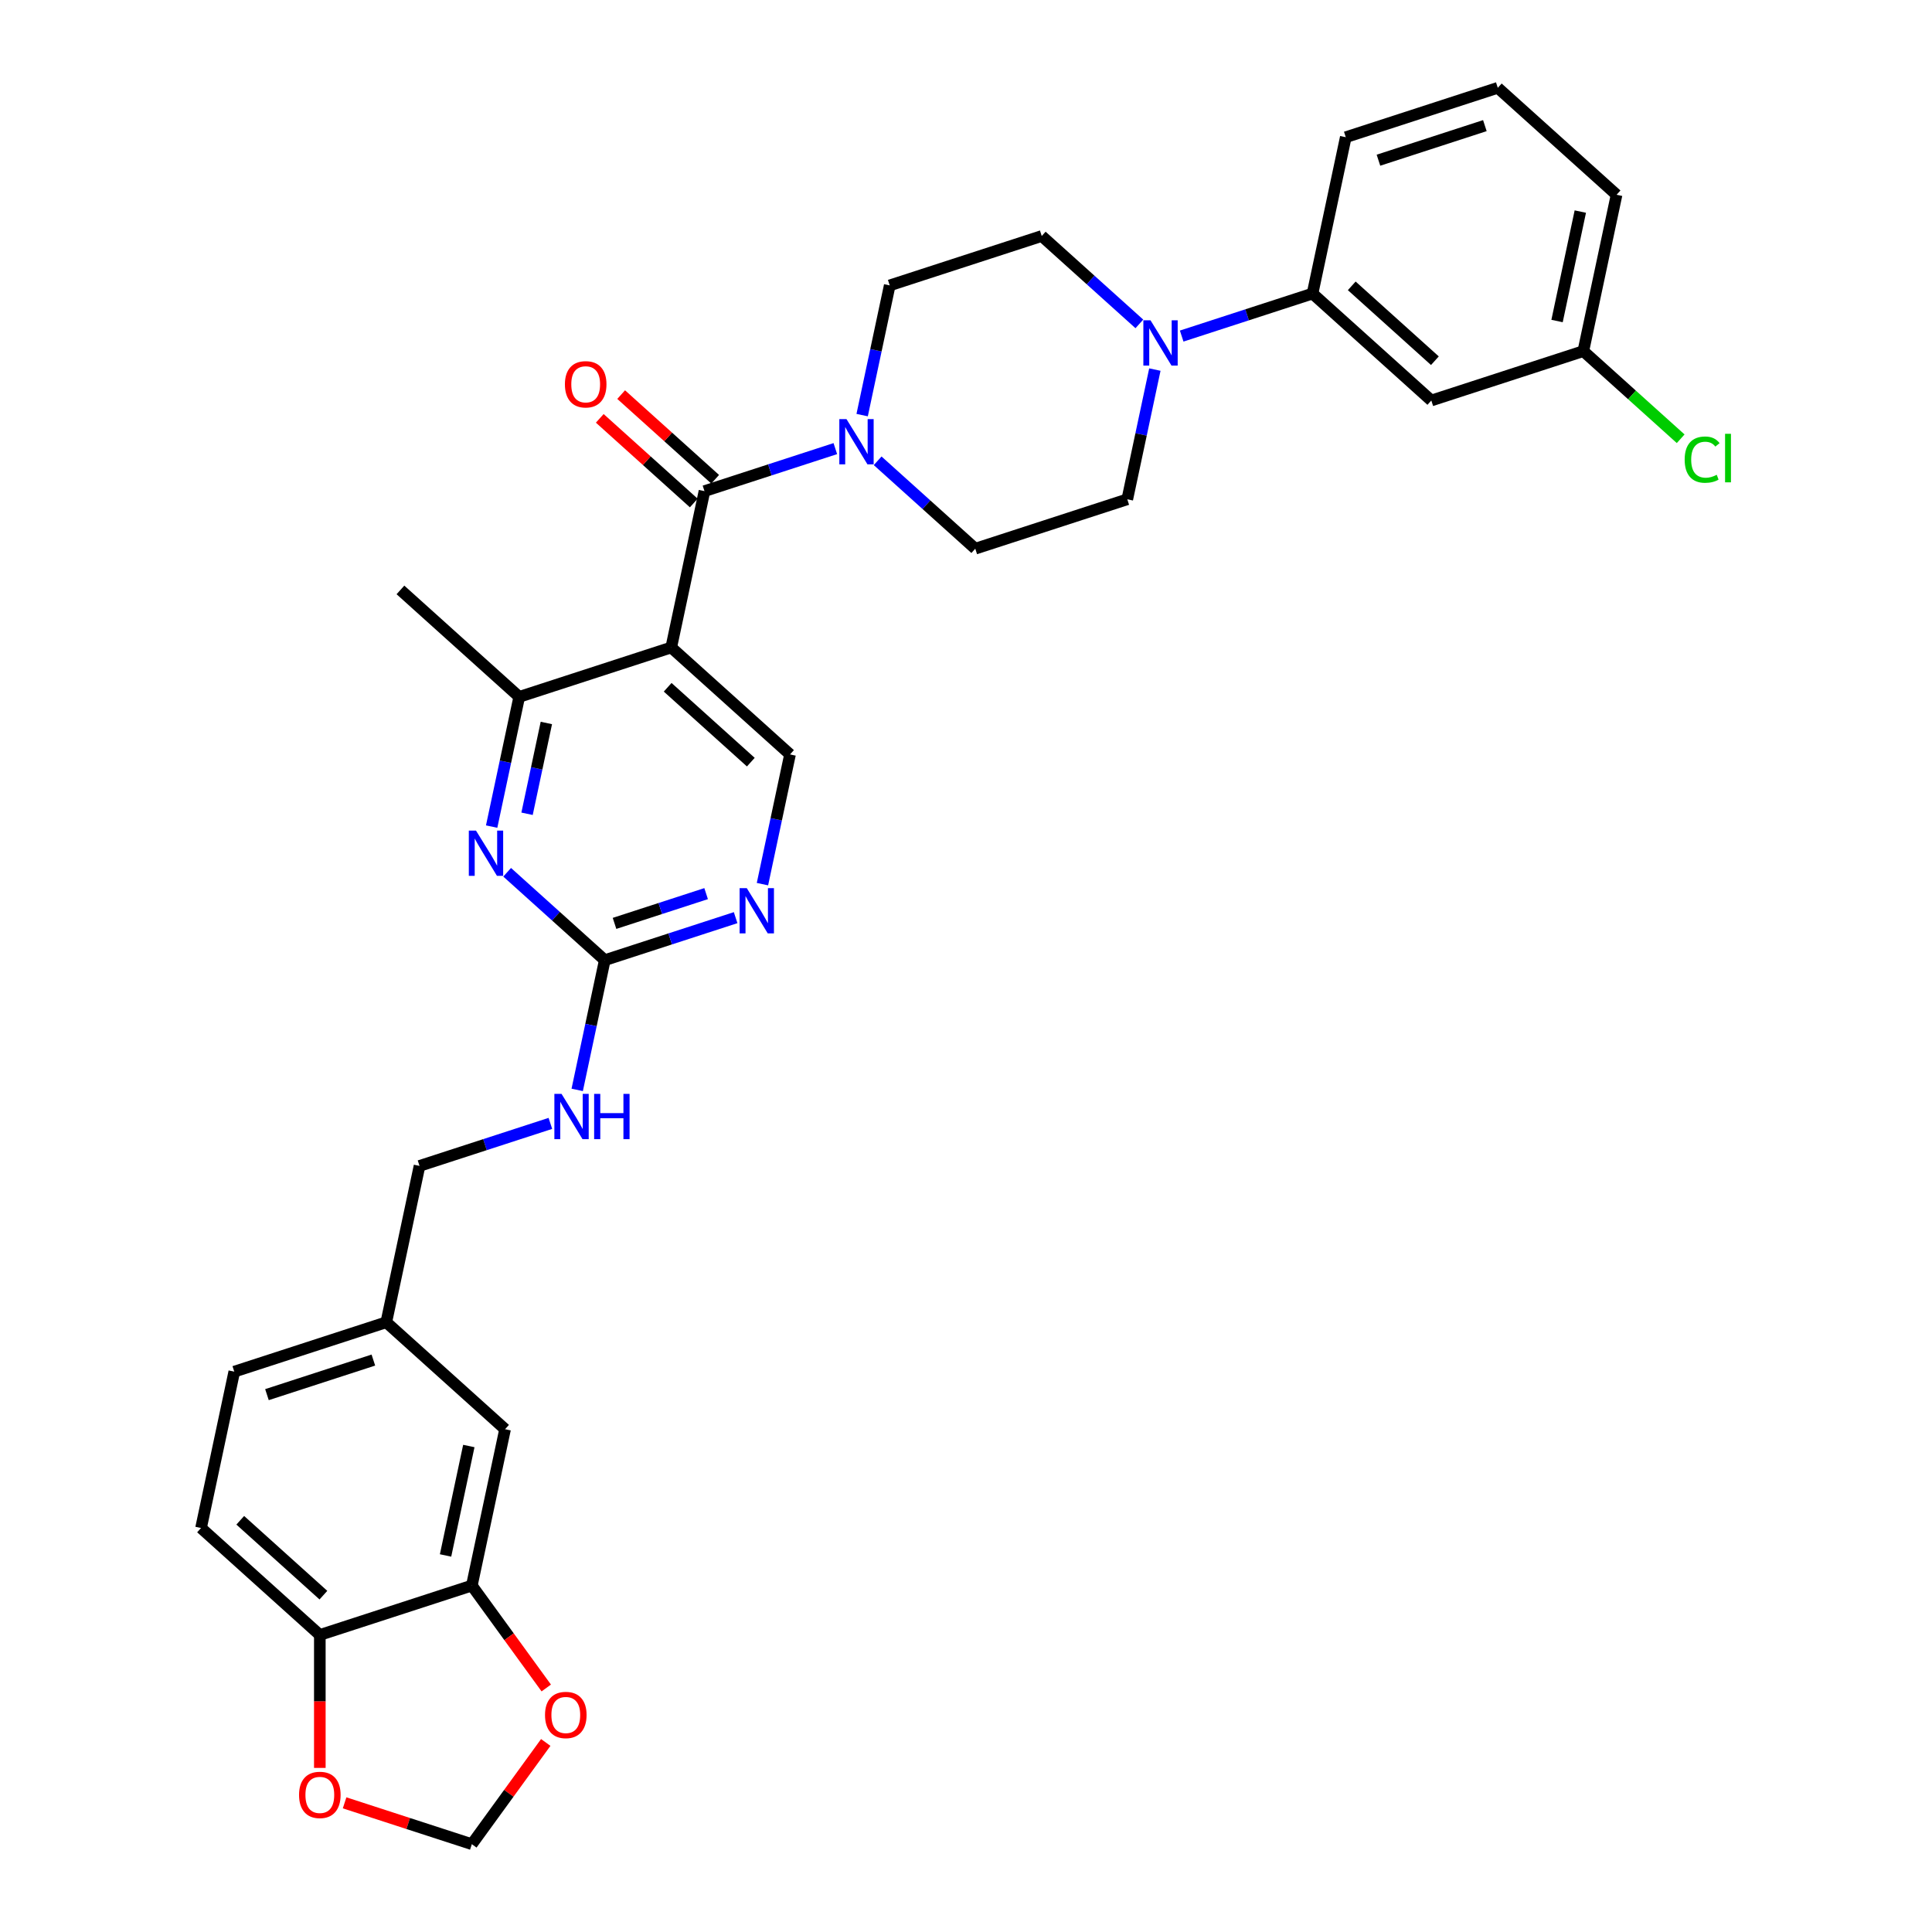 <?xml version='1.0' encoding='iso-8859-1'?>
<svg version='1.1' baseProfile='full'
              xmlns='http://www.w3.org/2000/svg'
                      xmlns:rdkit='http://www.rdkit.org/xml'
                      xmlns:xlink='http://www.w3.org/1999/xlink'
                  xml:space='preserve'
width='1000px' height='1000px' viewBox='0 0 1000 1000'>
<!-- END OF HEADER -->
<rect style='opacity:1.0;fill:#FFFFFF;stroke:none' width='1000' height='1000' x='0' y='0'> </rect>
<path class='bond-0' d='M 347.432,335.133 L 364.633,254.208' style='fill:none;fill-rule:evenodd;stroke:#000000;stroke-width:6px;stroke-linecap:butt;stroke-linejoin:miter;stroke-opacity:1' />
<path class='bond-3' d='M 347.432,335.133 L 268.749,360.699' style='fill:none;fill-rule:evenodd;stroke:#000000;stroke-width:6px;stroke-linecap:butt;stroke-linejoin:miter;stroke-opacity:1' />
<path class='bond-7' d='M 347.432,335.133 L 408.915,390.492' style='fill:none;fill-rule:evenodd;stroke:#000000;stroke-width:6px;stroke-linecap:butt;stroke-linejoin:miter;stroke-opacity:1' />
<path class='bond-7' d='M 345.583,355.733 L 388.62,394.484' style='fill:none;fill-rule:evenodd;stroke:#000000;stroke-width:6px;stroke-linecap:butt;stroke-linejoin:miter;stroke-opacity:1' />
<path class='bond-1' d='M 364.633,254.208 L 398.498,243.205' style='fill:none;fill-rule:evenodd;stroke:#000000;stroke-width:6px;stroke-linecap:butt;stroke-linejoin:miter;stroke-opacity:1' />
<path class='bond-1' d='M 398.498,243.205 L 432.363,232.202' style='fill:none;fill-rule:evenodd;stroke:#0000FF;stroke-width:6px;stroke-linecap:butt;stroke-linejoin:miter;stroke-opacity:1' />
<path class='bond-13' d='M 370.169,248.06 L 345.84,226.154' style='fill:none;fill-rule:evenodd;stroke:#000000;stroke-width:6px;stroke-linecap:butt;stroke-linejoin:miter;stroke-opacity:1' />
<path class='bond-13' d='M 345.84,226.154 L 321.51,204.247' style='fill:none;fill-rule:evenodd;stroke:#FF0000;stroke-width:6px;stroke-linecap:butt;stroke-linejoin:miter;stroke-opacity:1' />
<path class='bond-13' d='M 359.097,260.356 L 334.768,238.45' style='fill:none;fill-rule:evenodd;stroke:#000000;stroke-width:6px;stroke-linecap:butt;stroke-linejoin:miter;stroke-opacity:1' />
<path class='bond-13' d='M 334.768,238.45 L 310.439,216.544' style='fill:none;fill-rule:evenodd;stroke:#FF0000;stroke-width:6px;stroke-linecap:butt;stroke-linejoin:miter;stroke-opacity:1' />
<path class='bond-16' d='M 454.271,238.505 L 479.535,261.253' style='fill:none;fill-rule:evenodd;stroke:#0000FF;stroke-width:6px;stroke-linecap:butt;stroke-linejoin:miter;stroke-opacity:1' />
<path class='bond-16' d='M 479.535,261.253 L 504.799,284.001' style='fill:none;fill-rule:evenodd;stroke:#000000;stroke-width:6px;stroke-linecap:butt;stroke-linejoin:miter;stroke-opacity:1' />
<path class='bond-17' d='M 446.246,214.859 L 453.382,181.288' style='fill:none;fill-rule:evenodd;stroke:#0000FF;stroke-width:6px;stroke-linecap:butt;stroke-linejoin:miter;stroke-opacity:1' />
<path class='bond-17' d='M 453.382,181.288 L 460.518,147.718' style='fill:none;fill-rule:evenodd;stroke:#000000;stroke-width:6px;stroke-linecap:butt;stroke-linejoin:miter;stroke-opacity:1' />
<path class='bond-2' d='M 254.477,427.84 L 261.613,394.269' style='fill:none;fill-rule:evenodd;stroke:#0000FF;stroke-width:6px;stroke-linecap:butt;stroke-linejoin:miter;stroke-opacity:1' />
<path class='bond-2' d='M 261.613,394.269 L 268.749,360.699' style='fill:none;fill-rule:evenodd;stroke:#000000;stroke-width:6px;stroke-linecap:butt;stroke-linejoin:miter;stroke-opacity:1' />
<path class='bond-2' d='M 272.803,421.209 L 277.798,397.71' style='fill:none;fill-rule:evenodd;stroke:#0000FF;stroke-width:6px;stroke-linecap:butt;stroke-linejoin:miter;stroke-opacity:1' />
<path class='bond-2' d='M 277.798,397.71 L 282.793,374.21' style='fill:none;fill-rule:evenodd;stroke:#000000;stroke-width:6px;stroke-linecap:butt;stroke-linejoin:miter;stroke-opacity:1' />
<path class='bond-32' d='M 262.502,451.486 L 287.766,474.234' style='fill:none;fill-rule:evenodd;stroke:#0000FF;stroke-width:6px;stroke-linecap:butt;stroke-linejoin:miter;stroke-opacity:1' />
<path class='bond-32' d='M 287.766,474.234 L 313.03,496.982' style='fill:none;fill-rule:evenodd;stroke:#000000;stroke-width:6px;stroke-linecap:butt;stroke-linejoin:miter;stroke-opacity:1' />
<path class='bond-28' d='M 268.749,360.699 L 207.267,305.34' style='fill:none;fill-rule:evenodd;stroke:#000000;stroke-width:6px;stroke-linecap:butt;stroke-linejoin:miter;stroke-opacity:1' />
<path class='bond-4' d='M 313.03,496.982 L 346.895,485.979' style='fill:none;fill-rule:evenodd;stroke:#000000;stroke-width:6px;stroke-linecap:butt;stroke-linejoin:miter;stroke-opacity:1' />
<path class='bond-4' d='M 346.895,485.979 L 380.76,474.976' style='fill:none;fill-rule:evenodd;stroke:#0000FF;stroke-width:6px;stroke-linecap:butt;stroke-linejoin:miter;stroke-opacity:1' />
<path class='bond-4' d='M 318.076,477.945 L 341.782,470.242' style='fill:none;fill-rule:evenodd;stroke:#000000;stroke-width:6px;stroke-linecap:butt;stroke-linejoin:miter;stroke-opacity:1' />
<path class='bond-4' d='M 341.782,470.242 L 365.487,462.54' style='fill:none;fill-rule:evenodd;stroke:#0000FF;stroke-width:6px;stroke-linecap:butt;stroke-linejoin:miter;stroke-opacity:1' />
<path class='bond-15' d='M 313.03,496.982 L 305.894,530.553' style='fill:none;fill-rule:evenodd;stroke:#000000;stroke-width:6px;stroke-linecap:butt;stroke-linejoin:miter;stroke-opacity:1' />
<path class='bond-15' d='M 305.894,530.553 L 298.759,564.124' style='fill:none;fill-rule:evenodd;stroke:#0000FF;stroke-width:6px;stroke-linecap:butt;stroke-linejoin:miter;stroke-opacity:1' />
<path class='bond-5' d='M 589.73,167.648 L 564.465,144.9' style='fill:none;fill-rule:evenodd;stroke:#0000FF;stroke-width:6px;stroke-linecap:butt;stroke-linejoin:miter;stroke-opacity:1' />
<path class='bond-5' d='M 564.465,144.9 L 539.201,122.152' style='fill:none;fill-rule:evenodd;stroke:#000000;stroke-width:6px;stroke-linecap:butt;stroke-linejoin:miter;stroke-opacity:1' />
<path class='bond-8' d='M 611.637,173.952 L 645.502,162.948' style='fill:none;fill-rule:evenodd;stroke:#0000FF;stroke-width:6px;stroke-linecap:butt;stroke-linejoin:miter;stroke-opacity:1' />
<path class='bond-8' d='M 645.502,162.948 L 679.367,151.945' style='fill:none;fill-rule:evenodd;stroke:#000000;stroke-width:6px;stroke-linecap:butt;stroke-linejoin:miter;stroke-opacity:1' />
<path class='bond-33' d='M 597.754,191.294 L 590.618,224.865' style='fill:none;fill-rule:evenodd;stroke:#0000FF;stroke-width:6px;stroke-linecap:butt;stroke-linejoin:miter;stroke-opacity:1' />
<path class='bond-33' d='M 590.618,224.865 L 583.482,258.436' style='fill:none;fill-rule:evenodd;stroke:#000000;stroke-width:6px;stroke-linecap:butt;stroke-linejoin:miter;stroke-opacity:1' />
<path class='bond-6' d='M 394.643,457.633 L 401.779,424.063' style='fill:none;fill-rule:evenodd;stroke:#0000FF;stroke-width:6px;stroke-linecap:butt;stroke-linejoin:miter;stroke-opacity:1' />
<path class='bond-6' d='M 401.779,424.063 L 408.915,390.492' style='fill:none;fill-rule:evenodd;stroke:#000000;stroke-width:6px;stroke-linecap:butt;stroke-linejoin:miter;stroke-opacity:1' />
<path class='bond-10' d='M 679.367,151.945 L 740.849,207.304' style='fill:none;fill-rule:evenodd;stroke:#000000;stroke-width:6px;stroke-linecap:butt;stroke-linejoin:miter;stroke-opacity:1' />
<path class='bond-10' d='M 699.661,147.952 L 742.699,186.704' style='fill:none;fill-rule:evenodd;stroke:#000000;stroke-width:6px;stroke-linecap:butt;stroke-linejoin:miter;stroke-opacity:1' />
<path class='bond-29' d='M 679.367,151.945 L 696.568,71.02' style='fill:none;fill-rule:evenodd;stroke:#000000;stroke-width:6px;stroke-linecap:butt;stroke-linejoin:miter;stroke-opacity:1' />
<path class='bond-9' d='M 244.226,820.681 L 261.427,739.757' style='fill:none;fill-rule:evenodd;stroke:#000000;stroke-width:6px;stroke-linecap:butt;stroke-linejoin:miter;stroke-opacity:1' />
<path class='bond-9' d='M 230.621,805.102 L 242.662,748.455' style='fill:none;fill-rule:evenodd;stroke:#000000;stroke-width:6px;stroke-linecap:butt;stroke-linejoin:miter;stroke-opacity:1' />
<path class='bond-12' d='M 244.226,820.681 L 263.485,847.189' style='fill:none;fill-rule:evenodd;stroke:#000000;stroke-width:6px;stroke-linecap:butt;stroke-linejoin:miter;stroke-opacity:1' />
<path class='bond-12' d='M 263.485,847.189 L 282.744,873.698' style='fill:none;fill-rule:evenodd;stroke:#FF0000;stroke-width:6px;stroke-linecap:butt;stroke-linejoin:miter;stroke-opacity:1' />
<path class='bond-34' d='M 244.226,820.681 L 165.542,846.247' style='fill:none;fill-rule:evenodd;stroke:#000000;stroke-width:6px;stroke-linecap:butt;stroke-linejoin:miter;stroke-opacity:1' />
<path class='bond-23' d='M 740.849,207.304 L 819.533,181.738' style='fill:none;fill-rule:evenodd;stroke:#000000;stroke-width:6px;stroke-linecap:butt;stroke-linejoin:miter;stroke-opacity:1' />
<path class='bond-11' d='M 165.542,846.247 L 104.06,790.888' style='fill:none;fill-rule:evenodd;stroke:#000000;stroke-width:6px;stroke-linecap:butt;stroke-linejoin:miter;stroke-opacity:1' />
<path class='bond-11' d='M 167.392,825.647 L 124.354,786.895' style='fill:none;fill-rule:evenodd;stroke:#000000;stroke-width:6px;stroke-linecap:butt;stroke-linejoin:miter;stroke-opacity:1' />
<path class='bond-14' d='M 165.542,846.247 L 165.542,880.656' style='fill:none;fill-rule:evenodd;stroke:#000000;stroke-width:6px;stroke-linecap:butt;stroke-linejoin:miter;stroke-opacity:1' />
<path class='bond-14' d='M 165.542,880.656 L 165.542,915.064' style='fill:none;fill-rule:evenodd;stroke:#FF0000;stroke-width:6px;stroke-linecap:butt;stroke-linejoin:miter;stroke-opacity:1' />
<path class='bond-20' d='M 282.48,901.893 L 263.353,928.219' style='fill:none;fill-rule:evenodd;stroke:#FF0000;stroke-width:6px;stroke-linecap:butt;stroke-linejoin:miter;stroke-opacity:1' />
<path class='bond-20' d='M 263.353,928.219 L 244.226,954.545' style='fill:none;fill-rule:evenodd;stroke:#000000;stroke-width:6px;stroke-linecap:butt;stroke-linejoin:miter;stroke-opacity:1' />
<path class='bond-36' d='M 178.366,933.146 L 211.296,943.846' style='fill:none;fill-rule:evenodd;stroke:#FF0000;stroke-width:6px;stroke-linecap:butt;stroke-linejoin:miter;stroke-opacity:1' />
<path class='bond-36' d='M 211.296,943.846 L 244.226,954.545' style='fill:none;fill-rule:evenodd;stroke:#000000;stroke-width:6px;stroke-linecap:butt;stroke-linejoin:miter;stroke-opacity:1' />
<path class='bond-25' d='M 284.875,581.466 L 251.01,592.47' style='fill:none;fill-rule:evenodd;stroke:#0000FF;stroke-width:6px;stroke-linecap:butt;stroke-linejoin:miter;stroke-opacity:1' />
<path class='bond-25' d='M 251.01,592.47 L 217.146,603.473' style='fill:none;fill-rule:evenodd;stroke:#000000;stroke-width:6px;stroke-linecap:butt;stroke-linejoin:miter;stroke-opacity:1' />
<path class='bond-19' d='M 504.799,284.001 L 583.482,258.436' style='fill:none;fill-rule:evenodd;stroke:#000000;stroke-width:6px;stroke-linecap:butt;stroke-linejoin:miter;stroke-opacity:1' />
<path class='bond-18' d='M 460.518,147.718 L 539.201,122.152' style='fill:none;fill-rule:evenodd;stroke:#000000;stroke-width:6px;stroke-linecap:butt;stroke-linejoin:miter;stroke-opacity:1' />
<path class='bond-21' d='M 261.427,739.757 L 199.945,684.398' style='fill:none;fill-rule:evenodd;stroke:#000000;stroke-width:6px;stroke-linecap:butt;stroke-linejoin:miter;stroke-opacity:1' />
<path class='bond-22' d='M 104.06,790.888 L 121.261,709.963' style='fill:none;fill-rule:evenodd;stroke:#000000;stroke-width:6px;stroke-linecap:butt;stroke-linejoin:miter;stroke-opacity:1' />
<path class='bond-27' d='M 819.533,181.738 L 844.722,204.419' style='fill:none;fill-rule:evenodd;stroke:#000000;stroke-width:6px;stroke-linecap:butt;stroke-linejoin:miter;stroke-opacity:1' />
<path class='bond-27' d='M 844.722,204.419 L 869.912,227.1' style='fill:none;fill-rule:evenodd;stroke:#00CC00;stroke-width:6px;stroke-linecap:butt;stroke-linejoin:miter;stroke-opacity:1' />
<path class='bond-35' d='M 819.533,181.738 L 836.734,100.813' style='fill:none;fill-rule:evenodd;stroke:#000000;stroke-width:6px;stroke-linecap:butt;stroke-linejoin:miter;stroke-opacity:1' />
<path class='bond-35' d='M 805.928,166.159 L 817.969,109.512' style='fill:none;fill-rule:evenodd;stroke:#000000;stroke-width:6px;stroke-linecap:butt;stroke-linejoin:miter;stroke-opacity:1' />
<path class='bond-24' d='M 199.945,684.398 L 217.146,603.473' style='fill:none;fill-rule:evenodd;stroke:#000000;stroke-width:6px;stroke-linecap:butt;stroke-linejoin:miter;stroke-opacity:1' />
<path class='bond-26' d='M 199.945,684.398 L 121.261,709.963' style='fill:none;fill-rule:evenodd;stroke:#000000;stroke-width:6px;stroke-linecap:butt;stroke-linejoin:miter;stroke-opacity:1' />
<path class='bond-26' d='M 193.255,703.969 L 138.177,721.865' style='fill:none;fill-rule:evenodd;stroke:#000000;stroke-width:6px;stroke-linecap:butt;stroke-linejoin:miter;stroke-opacity:1' />
<path class='bond-30' d='M 696.568,71.02 L 775.251,45.455' style='fill:none;fill-rule:evenodd;stroke:#000000;stroke-width:6px;stroke-linecap:butt;stroke-linejoin:miter;stroke-opacity:1' />
<path class='bond-30' d='M 713.484,82.922 L 768.562,65.026' style='fill:none;fill-rule:evenodd;stroke:#000000;stroke-width:6px;stroke-linecap:butt;stroke-linejoin:miter;stroke-opacity:1' />
<path class='bond-31' d='M 775.251,45.455 L 836.734,100.813' style='fill:none;fill-rule:evenodd;stroke:#000000;stroke-width:6px;stroke-linecap:butt;stroke-linejoin:miter;stroke-opacity:1' />
<path  class='atom-2' d='M 438.138 216.927
L 445.815 229.337
Q 446.576 230.562, 447.801 232.779
Q 449.025 234.996, 449.091 235.129
L 449.091 216.927
L 452.202 216.927
L 452.202 240.357
L 448.992 240.357
L 440.752 226.789
Q 439.792 225.201, 438.766 223.381
Q 437.774 221.561, 437.476 220.998
L 437.476 240.357
L 434.431 240.357
L 434.431 216.927
L 438.138 216.927
' fill='#0000FF'/>
<path  class='atom-3' d='M 246.369 429.908
L 254.046 442.318
Q 254.807 443.543, 256.032 445.76
Q 257.256 447.977, 257.323 448.11
L 257.323 429.908
L 260.433 429.908
L 260.433 453.338
L 257.223 453.338
L 248.983 439.77
Q 248.023 438.182, 246.997 436.362
Q 246.005 434.542, 245.707 433.979
L 245.707 453.338
L 242.662 453.338
L 242.662 429.908
L 246.369 429.908
' fill='#0000FF'/>
<path  class='atom-6' d='M 595.504 165.796
L 603.182 178.206
Q 603.943 179.43, 605.168 181.647
Q 606.392 183.865, 606.458 183.997
L 606.458 165.796
L 609.569 165.796
L 609.569 189.226
L 606.359 189.226
L 598.119 175.658
Q 597.159 174.069, 596.133 172.249
Q 595.14 170.429, 594.843 169.866
L 594.843 189.226
L 591.798 189.226
L 591.798 165.796
L 595.504 165.796
' fill='#0000FF'/>
<path  class='atom-7' d='M 386.534 459.702
L 394.212 472.112
Q 394.973 473.336, 396.198 475.553
Q 397.422 477.77, 397.488 477.903
L 397.488 459.702
L 400.599 459.702
L 400.599 483.132
L 397.389 483.132
L 389.149 469.563
Q 388.189 467.975, 387.163 466.155
Q 386.17 464.335, 385.873 463.772
L 385.873 483.132
L 382.828 483.132
L 382.828 459.702
L 386.534 459.702
' fill='#0000FF'/>
<path  class='atom-13' d='M 282.1 887.68
Q 282.1 882.054, 284.879 878.91
Q 287.659 875.766, 292.855 875.766
Q 298.05 875.766, 300.83 878.91
Q 303.61 882.054, 303.61 887.68
Q 303.61 893.372, 300.797 896.615
Q 297.984 899.825, 292.855 899.825
Q 287.692 899.825, 284.879 896.615
Q 282.1 893.405, 282.1 887.68
M 292.855 897.177
Q 296.429 897.177, 298.348 894.795
Q 300.301 892.379, 300.301 887.68
Q 300.301 883.08, 298.348 880.763
Q 296.429 878.413, 292.855 878.413
Q 289.281 878.413, 287.328 880.73
Q 285.409 883.047, 285.409 887.68
Q 285.409 892.412, 287.328 894.795
Q 289.281 897.177, 292.855 897.177
' fill='#FF0000'/>
<path  class='atom-14' d='M 292.396 198.915
Q 292.396 193.29, 295.176 190.146
Q 297.955 187.002, 303.151 187.002
Q 308.347 187.002, 311.126 190.146
Q 313.906 193.29, 313.906 198.915
Q 313.906 204.607, 311.093 207.851
Q 308.28 211.061, 303.151 211.061
Q 297.988 211.061, 295.176 207.851
Q 292.396 204.641, 292.396 198.915
M 303.151 208.413
Q 306.725 208.413, 308.644 206.03
Q 310.597 203.615, 310.597 198.915
Q 310.597 194.316, 308.644 191.999
Q 306.725 189.649, 303.151 189.649
Q 299.577 189.649, 297.624 191.966
Q 295.705 194.282, 295.705 198.915
Q 295.705 203.648, 297.624 206.03
Q 299.577 208.413, 303.151 208.413
' fill='#FF0000'/>
<path  class='atom-15' d='M 154.787 929.046
Q 154.787 923.42, 157.567 920.276
Q 160.347 917.132, 165.542 917.132
Q 170.738 917.132, 173.518 920.276
Q 176.298 923.42, 176.298 929.046
Q 176.298 934.738, 173.485 937.981
Q 170.672 941.191, 165.542 941.191
Q 160.38 941.191, 157.567 937.981
Q 154.787 934.771, 154.787 929.046
M 165.542 938.544
Q 169.116 938.544, 171.036 936.161
Q 172.988 933.745, 172.988 929.046
Q 172.988 924.446, 171.036 922.129
Q 169.116 919.78, 165.542 919.78
Q 161.968 919.78, 160.016 922.096
Q 158.096 924.413, 158.096 929.046
Q 158.096 933.778, 160.016 936.161
Q 161.968 938.544, 165.542 938.544
' fill='#FF0000'/>
<path  class='atom-16' d='M 290.65 566.192
L 298.328 578.602
Q 299.089 579.826, 300.313 582.044
Q 301.538 584.261, 301.604 584.393
L 301.604 566.192
L 304.714 566.192
L 304.714 589.622
L 301.504 589.622
L 293.264 576.054
Q 292.305 574.465, 291.279 572.645
Q 290.286 570.825, 289.988 570.263
L 289.988 589.622
L 286.944 589.622
L 286.944 566.192
L 290.65 566.192
' fill='#0000FF'/>
<path  class='atom-16' d='M 307.527 566.192
L 310.704 566.192
L 310.704 576.153
L 322.684 576.153
L 322.684 566.192
L 325.861 566.192
L 325.861 589.622
L 322.684 589.622
L 322.684 578.801
L 310.704 578.801
L 310.704 589.622
L 307.527 589.622
L 307.527 566.192
' fill='#0000FF'/>
<path  class='atom-28' d='M 871.981 237.908
Q 871.981 232.084, 874.694 229.039
Q 877.441 225.961, 882.637 225.961
Q 887.468 225.961, 890.049 229.37
L 887.865 231.157
Q 885.979 228.675, 882.637 228.675
Q 879.096 228.675, 877.209 231.058
Q 875.356 233.407, 875.356 237.908
Q 875.356 242.541, 877.275 244.924
Q 879.228 247.306, 883.001 247.306
Q 885.582 247.306, 888.593 245.751
L 889.52 248.233
Q 888.295 249.027, 886.442 249.49
Q 884.589 249.954, 882.537 249.954
Q 877.441 249.954, 874.694 246.843
Q 871.981 243.732, 871.981 237.908
' fill='#00CC00'/>
<path  class='atom-28' d='M 892.895 224.538
L 895.94 224.538
L 895.94 249.656
L 892.895 249.656
L 892.895 224.538
' fill='#00CC00'/>
</svg>
